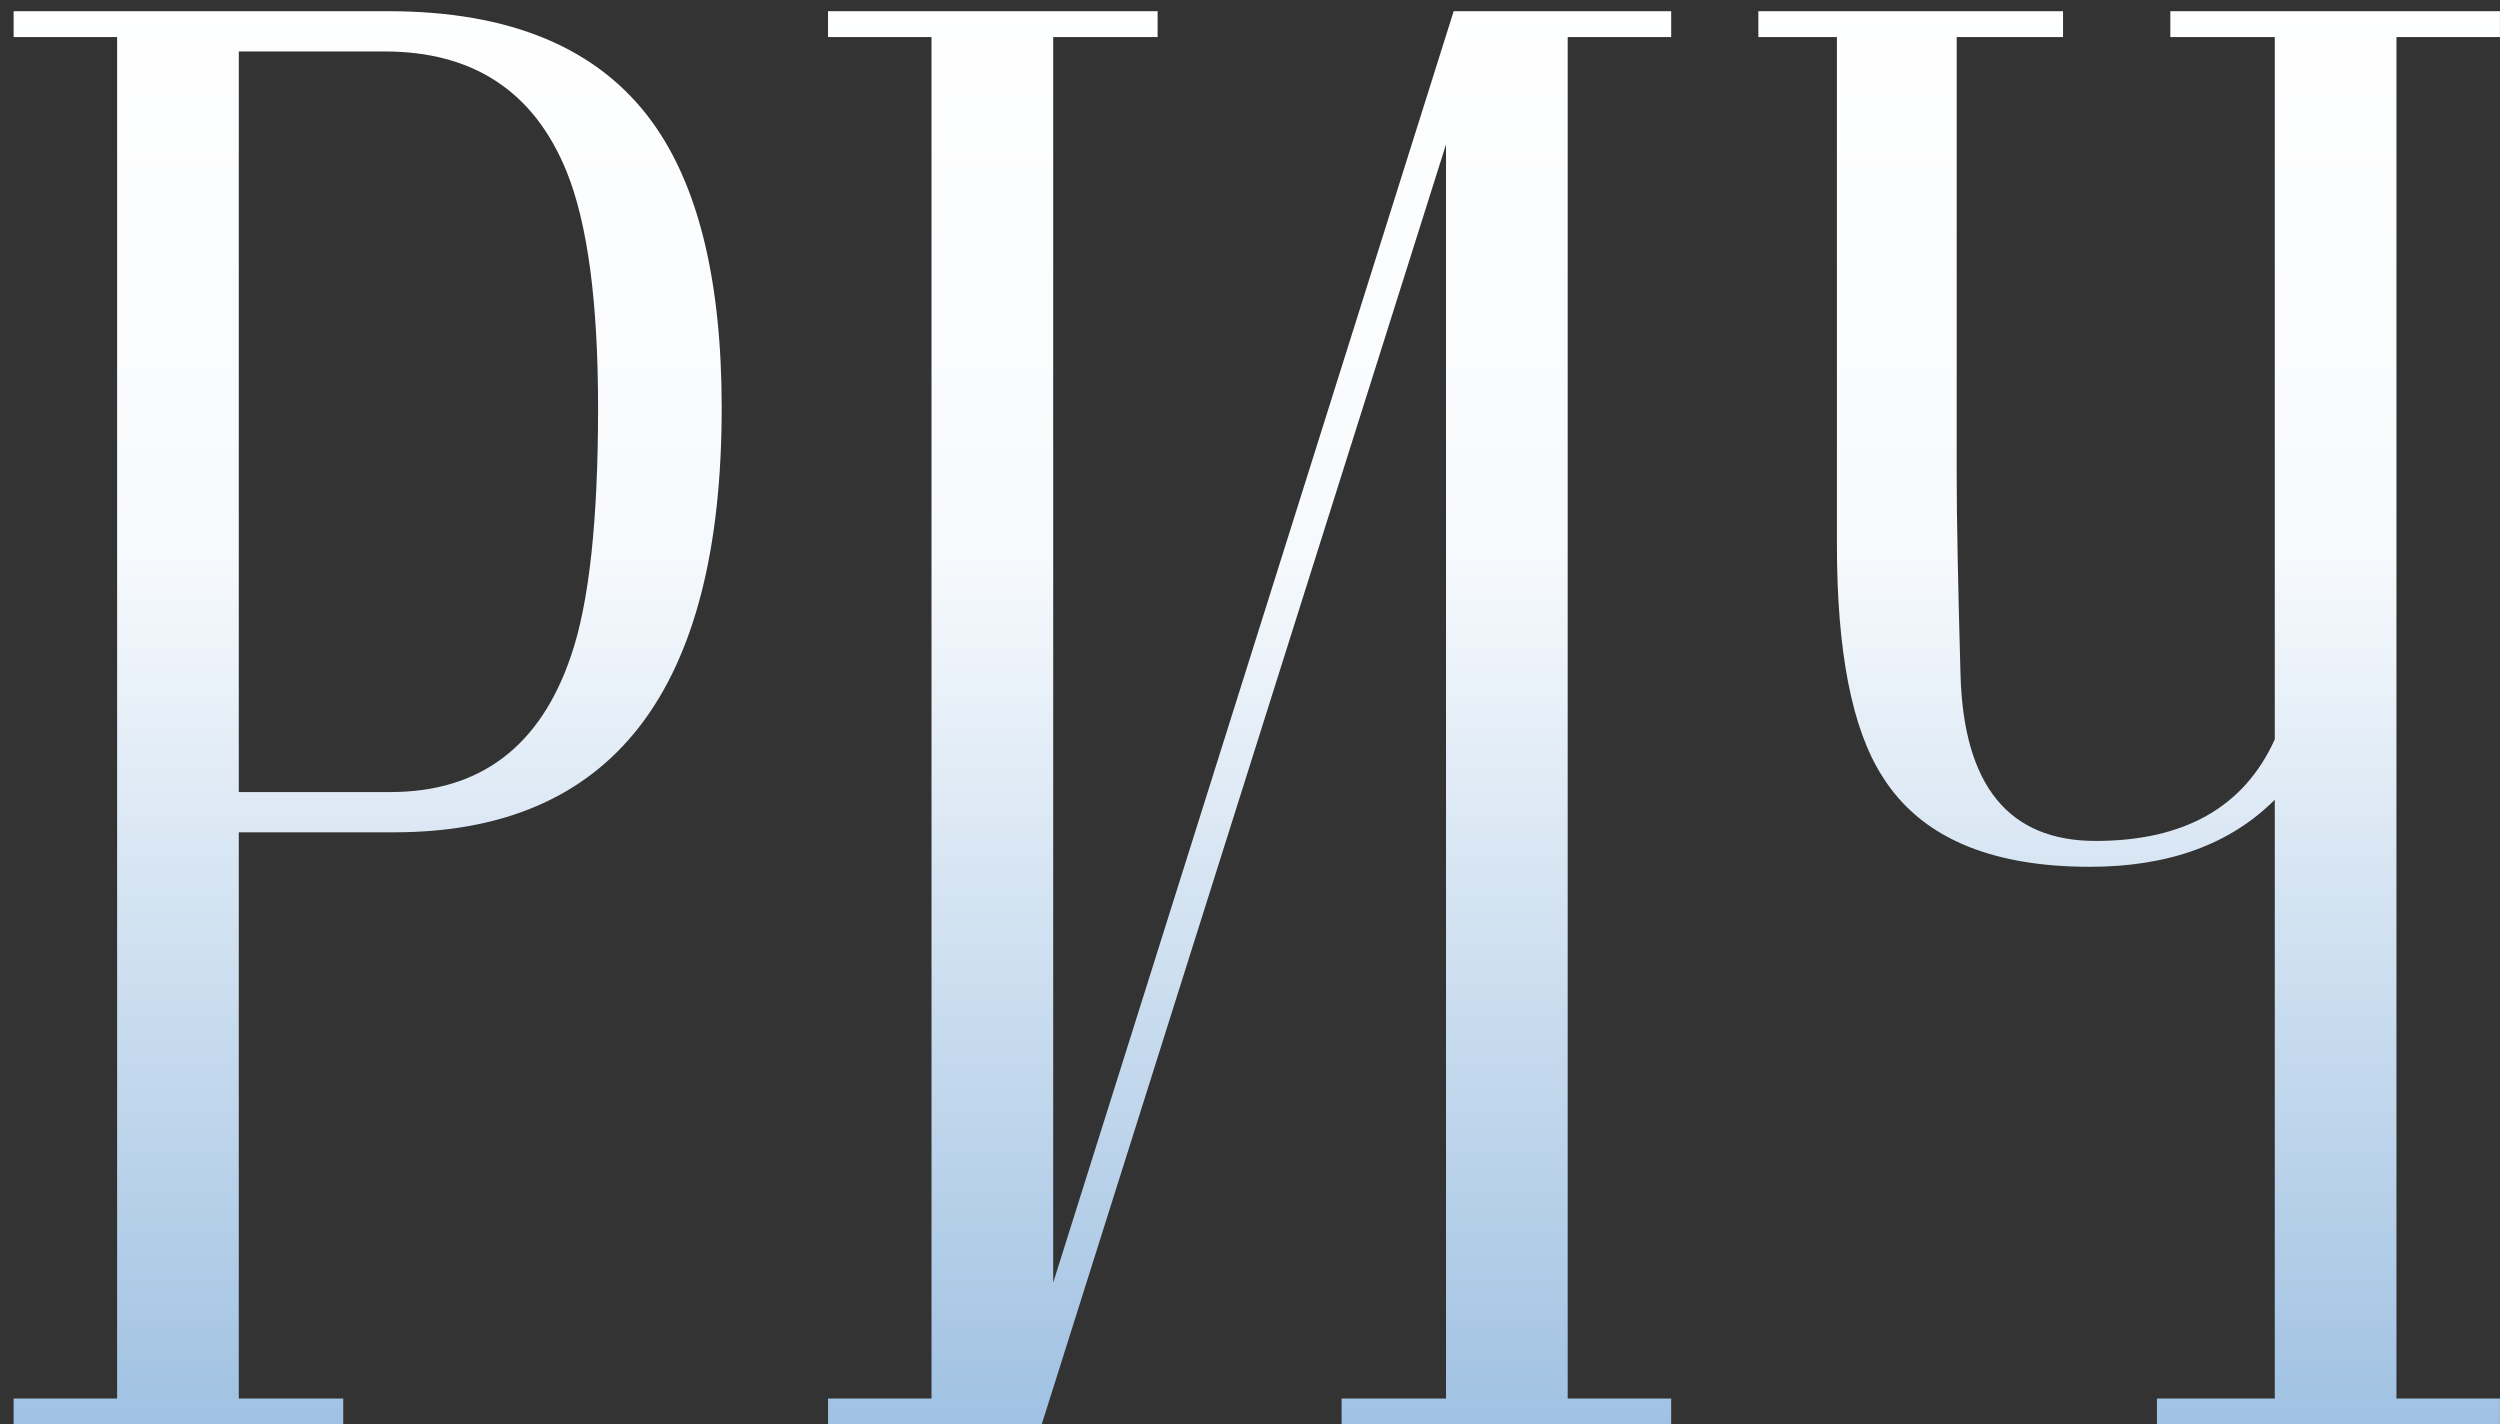 <?xml version="1.0" encoding="UTF-8"?> <svg xmlns="http://www.w3.org/2000/svg" width="172" height="98" viewBox="0 0 172 98" fill="none"><rect x="0" y="0" width="172" height="98" fill="#333333" stroke="none"/><path d="M0.938 0.771H26.712C35.106 0.771 41.148 3.298 44.84 8.352C48.048 12.746 49.652 19.316 49.652 28.061C49.652 47.529 42.137 57.263 27.108 57.263H16.429V96.22H23.614V98H0.938V96.22H8.058V2.551H0.938V0.771ZM16.429 54.494H26.844C33.041 54.494 37.193 51.352 39.303 45.068C40.533 41.464 41.148 35.795 41.148 28.061C41.148 20.766 40.423 15.339 38.973 11.779C36.732 6.286 32.557 3.54 26.449 3.54H16.429V54.494ZM56.969 98V96.22H64.088V2.551H56.969V0.771H79.644V2.551H72.46V88.244L100.013 0.771H114.977V2.551H107.857V96.22H114.977V98H92.301V96.22H99.486V9.934L71.668 98H56.969ZM164.876 96.22H171.996V98H148.397V96.22H156.505V55.022C153.429 58.098 149.188 59.636 143.783 59.636C136.839 59.636 132.071 57.548 129.479 53.373C127.413 50.122 126.38 44.826 126.38 37.487V2.551H120.975V0.771H141.937V2.551H134.62V32.675C134.62 35.532 134.708 40.124 134.884 46.452C135.104 54.055 138.202 57.856 144.178 57.856C150.287 57.856 154.396 55.527 156.505 50.869V2.551H149.32V0.771H171.996V2.551H164.876V96.22Z" fill="url(#paint0_linear_1131_30)"></path><defs><linearGradient id="paint0_linear_1131_30" x1="86.5" y1="-1" x2="86.5" y2="125" gradientUnits="userSpaceOnUse"><stop stop-color="white"></stop><stop offset="0.308" stop-color="#F7FAFD"></stop><stop offset="1" stop-color="#79A8D6"></stop></linearGradient></defs></svg> 